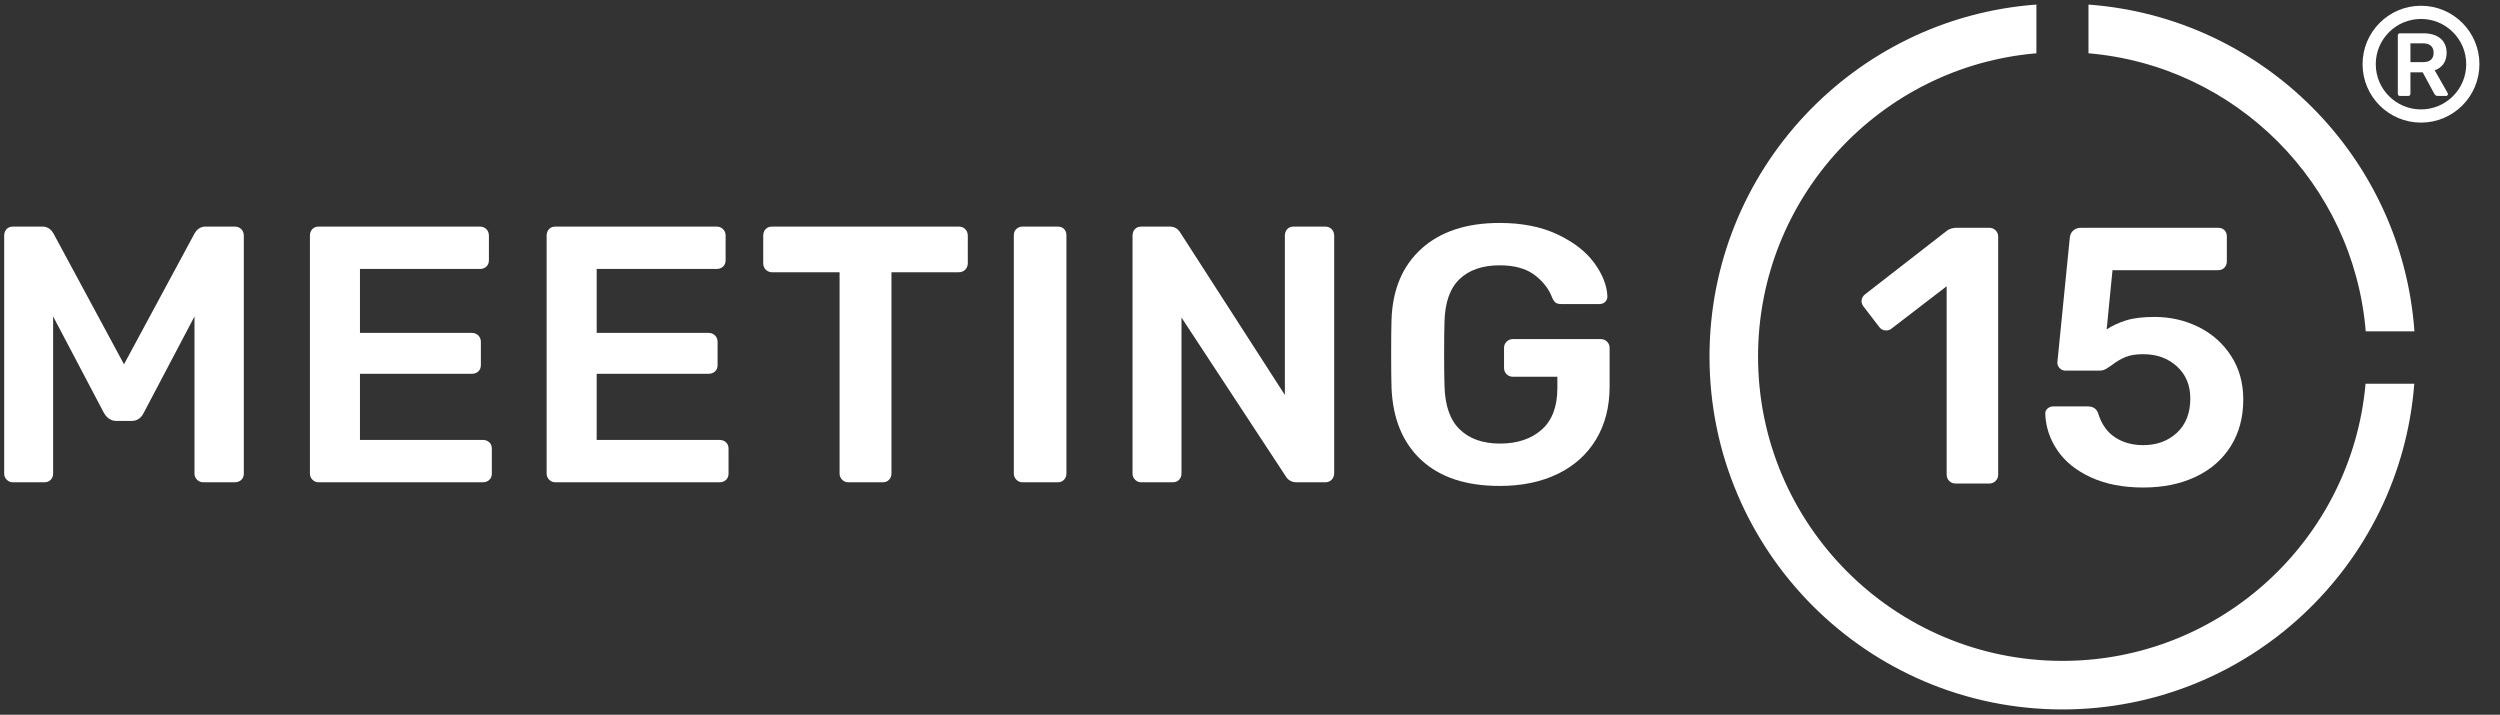 <?xml version="1.0" encoding="UTF-8" standalone="no"?><!DOCTYPE svg PUBLIC "-//W3C//DTD SVG 1.1//EN" "http://www.w3.org/Graphics/SVG/1.1/DTD/svg11.dtd"><svg width="100%" height="100%" viewBox="0 0 794 227" version="1.1" xmlns="http://www.w3.org/2000/svg" xmlns:xlink="http://www.w3.org/1999/xlink" xml:space="preserve" xmlns:serif="http://www.serif.com/" style="fill-rule:evenodd;clip-rule:evenodd;"><rect x="0" y="0" width="794" height="227" fill="#333333" stroke="none"/><g><path d="M621.045,153.558c-0.774,0 -1.431,-0.271 -1.972,-0.812c-0.542,-0.542 -0.812,-1.199 -0.812,-1.973l0,-59.862l-17.518,13.457c-0.464,0.387 -1.045,0.58 -1.741,0.58c-0.928,0 -1.662,-0.386 -2.204,-1.16l-4.988,-6.497c-0.387,-0.541 -0.58,-1.082 -0.58,-1.624c0,-0.928 0.425,-1.701 1.276,-2.32l25.987,-20.186c0.85,-0.542 1.817,-0.812 2.9,-0.812l10.441,0c0.773,0 1.431,0.27 1.972,0.812c0.542,0.541 0.812,1.199 0.812,1.972l0,75.64c0,0.774 -0.27,1.431 -0.812,1.973c-0.541,0.541 -1.199,0.812 -1.972,0.812l-10.789,0Z" style="fill:#fff;fill-rule:nonzero;"/><path d="M680.675,154.834c-6.419,0 -11.968,-1.083 -16.647,-3.249c-4.68,-2.165 -8.218,-5.027 -10.616,-8.585c-2.397,-3.557 -3.673,-7.386 -3.828,-11.485l0,-0.232c0,-0.619 0.251,-1.141 0.754,-1.566c0.503,-0.425 1.064,-0.638 1.682,-0.638l11.022,0c1.778,0 2.9,0.773 3.364,2.32c1.083,3.403 2.881,5.917 5.394,7.541c2.514,1.624 5.472,2.436 8.875,2.436c4.332,0 7.909,-1.315 10.732,-3.944c2.823,-2.63 4.234,-6.265 4.234,-10.905c0,-4.177 -1.411,-7.561 -4.234,-10.151c-2.823,-2.591 -6.4,-3.887 -10.732,-3.887c-2.32,0 -4.215,0.309 -5.684,0.928c-1.47,0.619 -2.9,1.47 -4.293,2.552c-0.154,0.078 -0.502,0.31 -1.044,0.697c-0.541,0.386 -1.025,0.657 -1.45,0.812c-0.425,0.154 -0.87,0.232 -1.334,0.232l-10.905,0c-0.696,0 -1.296,-0.252 -1.798,-0.754c-0.503,-0.503 -0.755,-1.103 -0.755,-1.799l3.945,-39.56c0.077,-1.005 0.445,-1.798 1.102,-2.378c0.657,-0.58 1.45,-0.87 2.378,-0.87l43.621,0c0.851,0 1.528,0.251 2.03,0.754c0.503,0.502 0.754,1.179 0.754,2.03l0,7.889c0,0.773 -0.251,1.431 -0.754,1.972c-0.502,0.541 -1.179,0.812 -2.03,0.812l-33.528,0l-1.856,18.794c1.779,-1.16 3.829,-2.107 6.149,-2.842c2.32,-0.735 5.336,-1.102 9.049,-1.102c5.027,0 9.687,1.063 13.979,3.19c4.293,2.127 7.735,5.182 10.326,9.165c2.591,3.983 3.886,8.604 3.886,13.864c0,5.646 -1.315,10.576 -3.944,14.791c-2.63,4.215 -6.342,7.464 -11.138,9.745c-4.795,2.282 -10.363,3.423 -16.706,3.423Z" style="fill:#fff;fill-rule:nonzero;"/></g><g><path d="M4.115,153.175c-0.774,0 -1.431,-0.27 -1.973,-0.812c-0.541,-0.541 -0.812,-1.199 -0.812,-1.972l0,-75.524c0,-0.851 0.252,-1.547 0.754,-2.089c0.503,-0.541 1.18,-0.812 2.031,-0.812l9.397,0c1.469,0 2.629,0.735 3.48,2.205l22.391,41.532l22.39,-41.532c0.851,-1.47 2.011,-2.205 3.48,-2.205l9.282,0c0.85,0 1.546,0.271 2.088,0.812c0.541,0.542 0.812,1.238 0.812,2.089l0,75.524c0,0.851 -0.271,1.527 -0.812,2.03c-0.542,0.503 -1.238,0.754 -2.088,0.754l-9.978,0c-0.773,0 -1.43,-0.27 -1.972,-0.812c-0.541,-0.541 -0.812,-1.199 -0.812,-1.972l0,-49.886l-16.126,30.628c-0.85,1.701 -2.127,2.552 -3.828,2.552l-4.873,0c-1.624,0 -2.939,-0.851 -3.944,-2.552l-16.126,-30.628l0,49.886c0,0.773 -0.251,1.431 -0.754,1.972c-0.503,0.542 -1.179,0.812 -2.03,0.812l-9.977,0Z" style="fill:#fff;fill-rule:nonzero;"/><path d="M101.217,153.175c-0.773,0 -1.43,-0.27 -1.972,-0.812c-0.541,-0.541 -0.812,-1.199 -0.812,-1.972l0,-75.524c0,-0.851 0.252,-1.547 0.754,-2.089c0.503,-0.541 1.18,-0.812 2.03,-0.812l51.162,0c0.851,0 1.547,0.271 2.088,0.812c0.542,0.542 0.812,1.238 0.812,2.089l0,7.772c0,0.851 -0.27,1.528 -0.812,2.031c-0.541,0.502 -1.237,0.754 -2.088,0.754l-38.052,0l0,20.302l35.5,0c0.851,0 1.547,0.271 2.088,0.812c0.542,0.542 0.812,1.238 0.812,2.088l0,7.309c0,0.851 -0.27,1.528 -0.812,2.03c-0.541,0.503 -1.237,0.754 -2.088,0.754l-35.5,0l0,20.999l38.98,0c0.851,0 1.547,0.251 2.088,0.754c0.542,0.503 0.813,1.179 0.813,2.03l0,7.889c0,0.851 -0.271,1.527 -0.813,2.03c-0.541,0.503 -1.237,0.754 -2.088,0.754l-52.09,0Z" style="fill:#fff;fill-rule:nonzero;"/><path d="M176.394,153.175c-0.774,0 -1.431,-0.27 -1.972,-0.812c-0.542,-0.541 -0.812,-1.199 -0.812,-1.972l0,-75.524c0,-0.851 0.251,-1.547 0.754,-2.089c0.502,-0.541 1.179,-0.812 2.03,-0.812l51.162,0c0.85,0 1.546,0.271 2.088,0.812c0.541,0.542 0.812,1.238 0.812,2.089l0,7.772c0,0.851 -0.271,1.528 -0.812,2.031c-0.542,0.502 -1.238,0.754 -2.088,0.754l-38.053,0l0,20.302l35.5,0c0.851,0 1.547,0.271 2.088,0.812c0.542,0.542 0.813,1.238 0.813,2.088l0,7.309c0,0.851 -0.271,1.528 -0.813,2.03c-0.541,0.503 -1.237,0.754 -2.088,0.754l-35.5,0l0,20.999l38.981,0c0.85,0 1.546,0.251 2.088,0.754c0.541,0.503 0.812,1.179 0.812,2.03l0,7.889c0,0.851 -0.271,1.527 -0.812,2.03c-0.542,0.503 -1.238,0.754 -2.088,0.754l-52.09,0Z" style="fill:#fff;fill-rule:nonzero;"/><path d="M269.436,153.175c-0.773,0 -1.431,-0.27 -1.972,-0.812c-0.541,-0.541 -0.812,-1.199 -0.812,-1.972l0,-63.923l-21.463,0c-0.773,0 -1.43,-0.271 -1.972,-0.812c-0.541,-0.542 -0.812,-1.238 -0.812,-2.088l0,-8.701c0,-0.851 0.252,-1.547 0.754,-2.089c0.503,-0.541 1.18,-0.812 2.03,-0.812l59.283,0c0.851,0 1.547,0.271 2.088,0.812c0.542,0.542 0.812,1.238 0.812,2.089l0,8.701c0,0.85 -0.27,1.546 -0.812,2.088c-0.541,0.541 -1.237,0.812 -2.088,0.812l-21.346,0l0,63.923c0,0.773 -0.252,1.431 -0.754,1.972c-0.503,0.542 -1.18,0.812 -2.031,0.812l-10.905,0Z" style="fill:#fff;fill-rule:nonzero;"/><path d="M324.774,153.175c-0.773,0 -1.43,-0.27 -1.972,-0.812c-0.541,-0.541 -0.812,-1.199 -0.812,-1.972l0,-75.64c0,-0.851 0.271,-1.528 0.812,-2.031c0.542,-0.502 1.199,-0.754 1.972,-0.754l11.138,0c0.85,0 1.527,0.252 2.03,0.754c0.503,0.503 0.754,1.18 0.754,2.031l0,75.64c0,0.773 -0.251,1.431 -0.754,1.972c-0.503,0.542 -1.18,0.812 -2.03,0.812l-11.138,0Z" style="fill:#fff;fill-rule:nonzero;"/><path d="M362.479,153.175c-0.774,0 -1.431,-0.27 -1.973,-0.812c-0.541,-0.541 -0.812,-1.199 -0.812,-1.972l0,-75.524c0,-0.851 0.252,-1.547 0.754,-2.089c0.503,-0.541 1.18,-0.812 2.031,-0.812l9.049,0c1.469,0 2.59,0.658 3.364,1.972l33.18,51.51l0,-50.581c0,-0.851 0.251,-1.547 0.754,-2.089c0.502,-0.541 1.179,-0.812 2.03,-0.812l9.977,0c0.851,0 1.547,0.271 2.088,0.812c0.542,0.542 0.812,1.238 0.812,2.089l0,75.408c0,0.851 -0.27,1.547 -0.812,2.088c-0.541,0.542 -1.199,0.812 -1.972,0.812l-9.165,0c-1.547,0 -2.707,-0.657 -3.48,-1.972l-33.064,-50.35l0,49.538c0,0.773 -0.251,1.431 -0.754,1.972c-0.503,0.542 -1.18,0.812 -2.03,0.812l-9.977,0Z" style="fill:#fff;fill-rule:nonzero;"/><path d="M476.287,154.335c-10.673,0 -18.968,-2.745 -24.885,-8.236c-5.916,-5.492 -9.068,-13.149 -9.455,-22.971c-0.077,-2.243 -0.116,-5.839 -0.116,-10.789c0,-4.95 0.039,-8.547 0.116,-10.789c0.31,-9.591 3.481,-17.112 9.513,-22.565c6.033,-5.453 14.309,-8.179 24.827,-8.179c7.116,0 13.245,1.218 18.388,3.655c5.143,2.436 9.03,5.452 11.66,9.049c2.629,3.596 4.021,7.134 4.176,10.615c0,0.696 -0.232,1.276 -0.696,1.74c-0.464,0.464 -1.083,0.696 -1.856,0.696l-12.182,0c-0.773,0 -1.353,-0.155 -1.74,-0.464c-0.387,-0.309 -0.735,-0.812 -1.044,-1.508c-1.083,-2.862 -2.978,-5.298 -5.685,-7.309c-2.707,-2.011 -6.38,-3.016 -11.021,-3.016c-5.414,0 -9.648,1.45 -12.703,4.35c-3.055,2.9 -4.66,7.406 -4.815,13.516c-0.077,2.243 -0.116,5.646 -0.116,10.209c0,4.486 0.039,7.889 0.116,10.209c0.155,6.265 1.779,10.886 4.873,13.863c3.093,2.978 7.347,4.467 12.761,4.467c5.491,0 9.9,-1.47 13.226,-4.409c3.325,-2.939 4.988,-7.347 4.988,-13.225l0,-3.596l-14.153,0c-0.774,0 -1.431,-0.271 -1.973,-0.813c-0.541,-0.541 -0.812,-1.198 -0.812,-1.972l0,-6.38c0,-0.774 0.271,-1.431 0.812,-1.973c0.542,-0.541 1.199,-0.812 1.973,-0.812l27.843,0c0.851,0 1.547,0.271 2.088,0.812c0.541,0.542 0.812,1.199 0.812,1.973l0,12.297c0,6.419 -1.431,12.007 -4.292,16.764c-2.862,4.756 -6.923,8.411 -12.182,10.963c-5.259,2.552 -11.408,3.828 -18.446,3.828Z" style="fill:#fff;fill-rule:nonzero;"/></g><path d="M646.761,1.454l0,15.467c-49.49,4.195 -88.404,45.746 -88.404,96.314c0,53.35 43.313,96.664 96.663,96.664c50.435,0 91.901,-38.71 96.281,-88.016l15.472,0c-4.421,57.826 -52.803,103.434 -111.753,103.434c-61.86,0 -112.082,-50.222 -112.082,-112.082c0,-59.082 45.813,-107.548 103.823,-111.781Zm16.539,0.002c55.36,4.05 99.608,48.385 103.521,103.784l-15.464,0c-3.847,-46.885 -41.212,-84.336 -88.057,-88.318l0,-15.466Z" style="fill:#fff;"/><g><circle cx="768.909" cy="20.384" r="16.461" style="fill:none;stroke:#fff;stroke-width:4.19px;"/><path d="M762.227,30.478c-0.189,0 -0.35,-0.066 -0.483,-0.199c-0.133,-0.133 -0.199,-0.294 -0.199,-0.483l0,-18.51c0,-0.209 0.062,-0.38 0.185,-0.512c0.123,-0.133 0.289,-0.199 0.497,-0.199l7.365,0c2.331,0 4.156,0.54 5.473,1.62c1.317,1.081 1.976,2.616 1.976,4.607c0,1.383 -0.332,2.544 -0.995,3.483c-0.664,0.938 -1.592,1.616 -2.787,2.033l4.123,7.25c0.057,0.114 0.086,0.218 0.086,0.313c0,0.17 -0.062,0.313 -0.185,0.426c-0.124,0.114 -0.261,0.171 -0.413,0.171l-2.615,0c-0.304,0 -0.541,-0.071 -0.711,-0.213c-0.171,-0.142 -0.323,-0.327 -0.455,-0.555l-3.64,-6.738l-3.895,0l0,6.824c0,0.189 -0.066,0.35 -0.199,0.483c-0.133,0.133 -0.303,0.199 -0.512,0.199l-2.616,0Zm7.279,-10.748c1.138,0 1.991,-0.251 2.559,-0.753c0.569,-0.503 0.853,-1.237 0.853,-2.204c0,-0.967 -0.284,-1.711 -0.853,-2.232c-0.568,-0.521 -1.421,-0.782 -2.559,-0.782l-3.952,0l0,5.971l3.952,0Z" style="fill:#fff;fill-rule:nonzero;"/></g></svg>